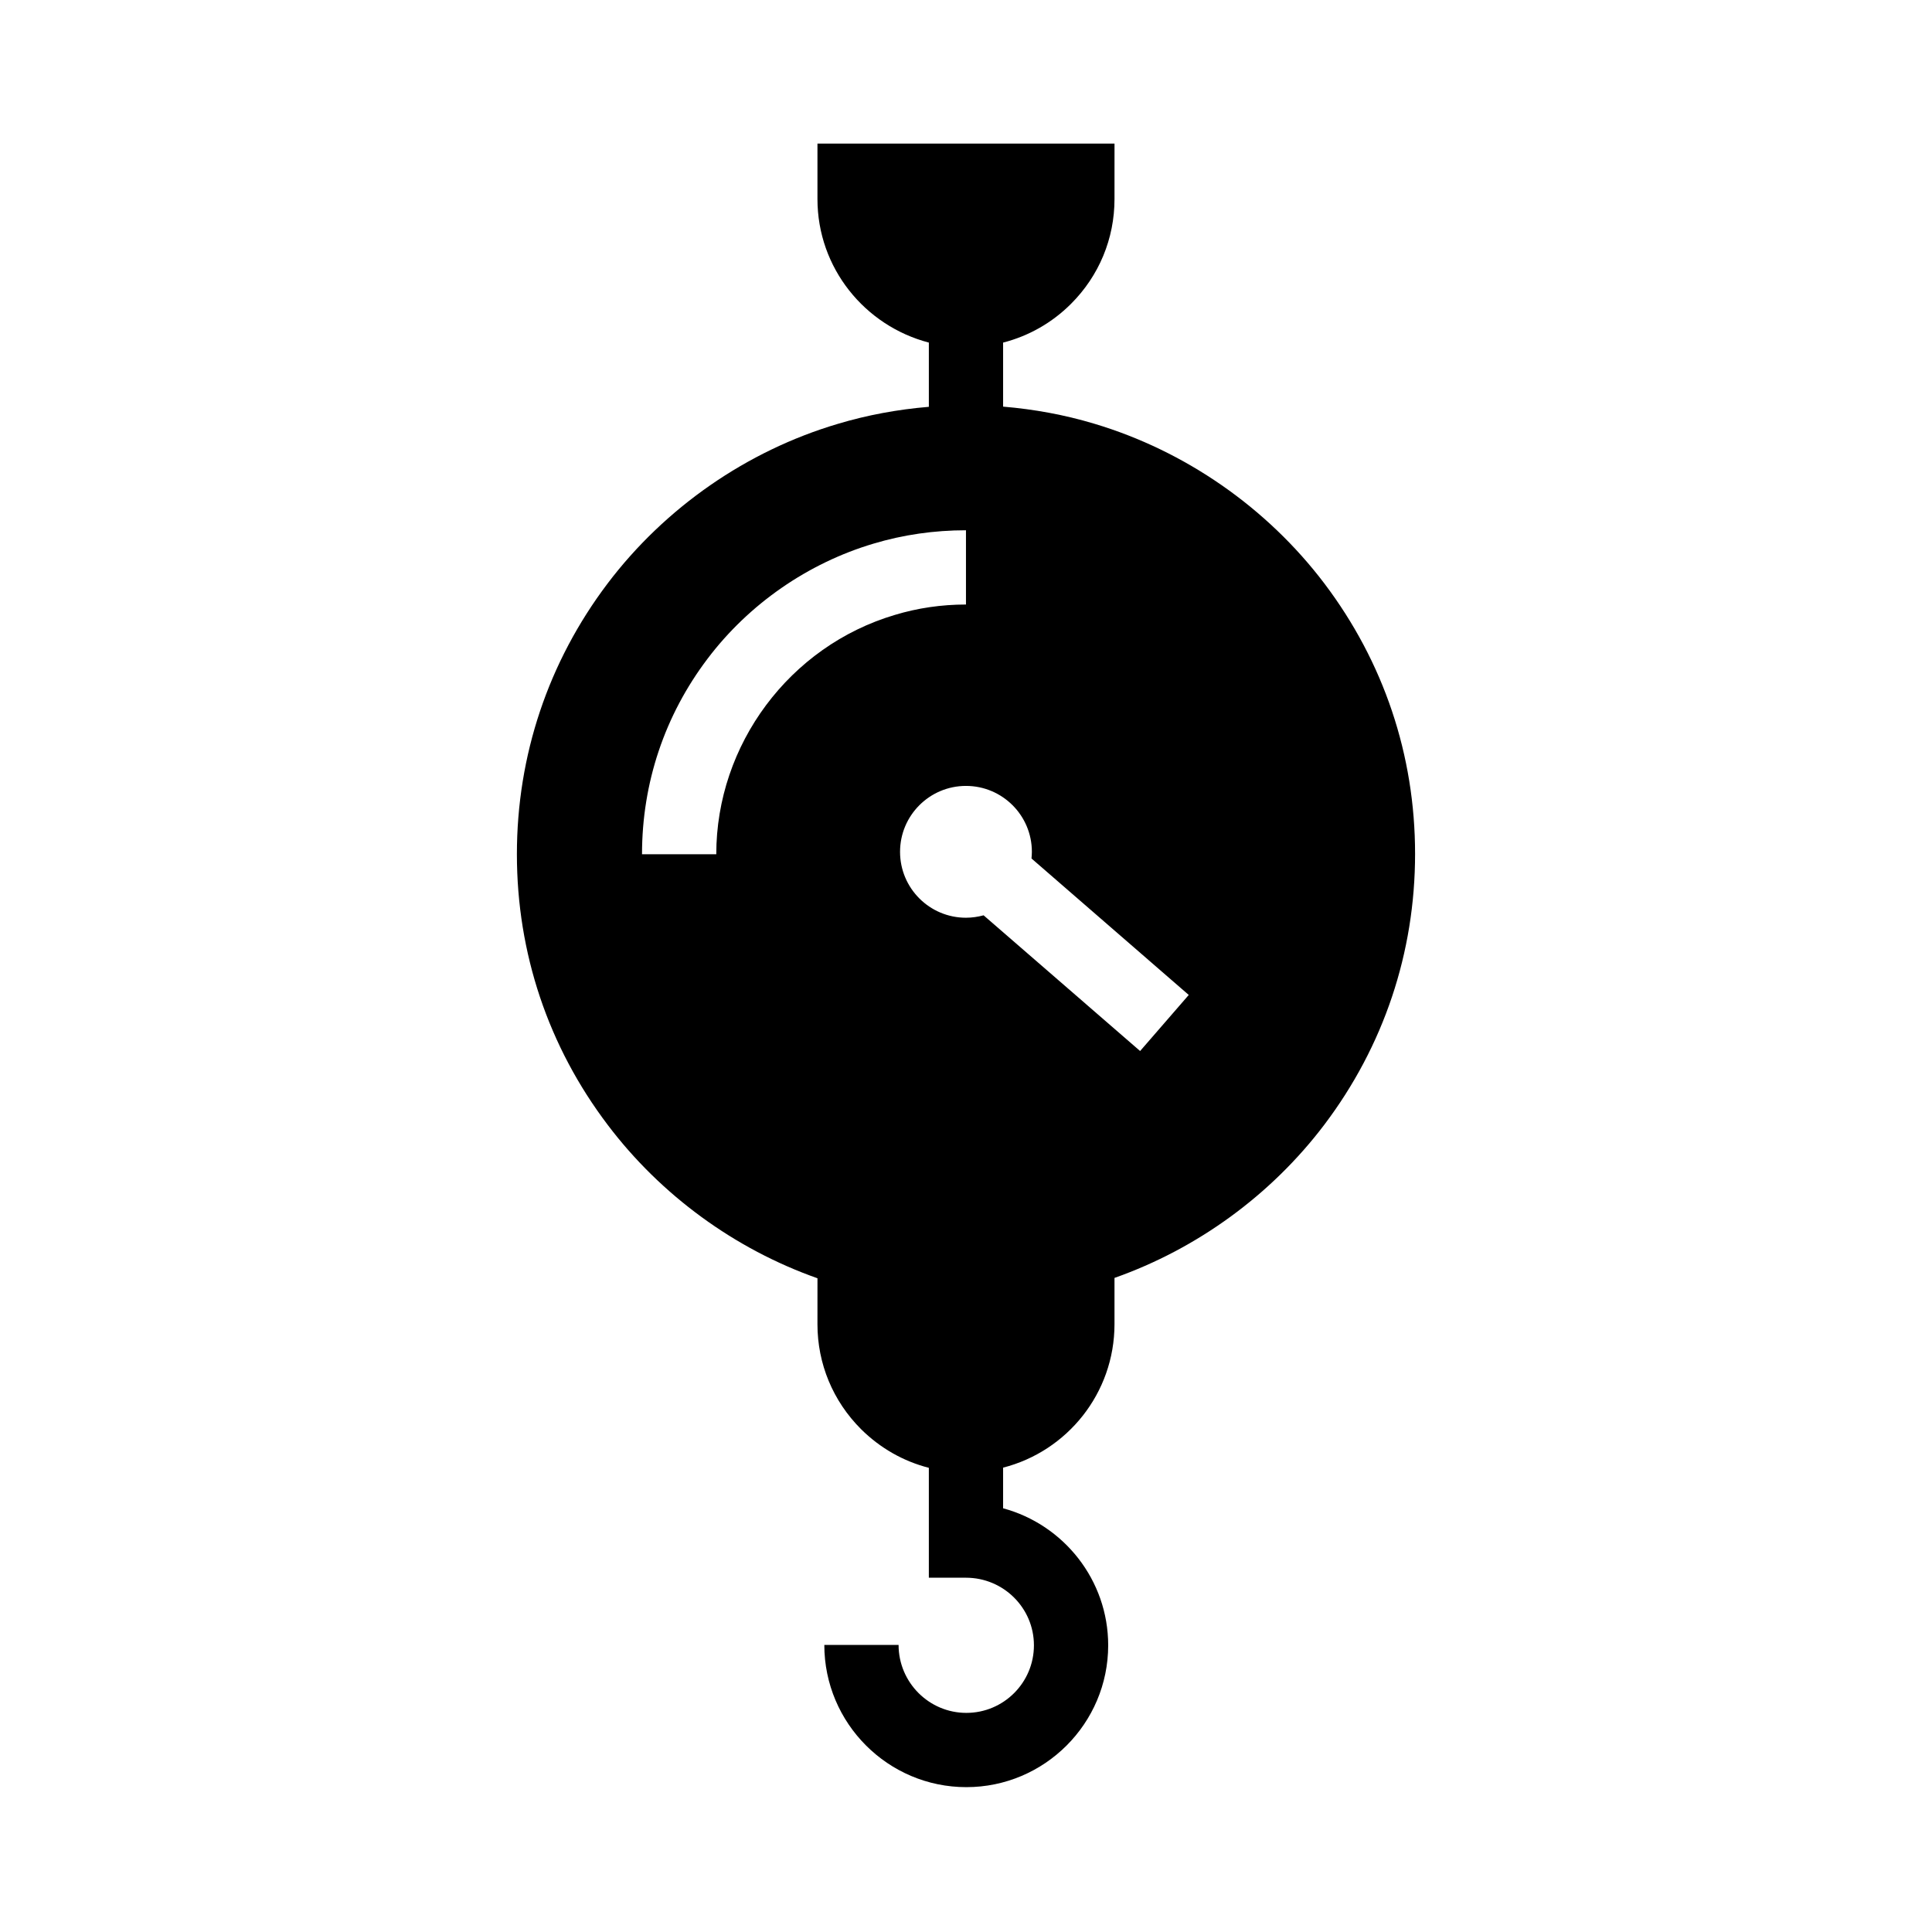 <?xml version="1.0" encoding="UTF-8"?>
<!-- Uploaded to: ICON Repo, www.svgrepo.com, Generator: ICON Repo Mixer Tools -->
<svg fill="#000000" width="800px" height="800px" version="1.1" viewBox="144 144 512 512" xmlns="http://www.w3.org/2000/svg">
 <path d="m494.95 298.6c-15.254-20.121-36.898-35.129-60.961-42.312-7.871-2.363-15.941-3.836-24.156-4.527v-16.973c6.742-1.723 12.941-5.215 18.008-10.281 7.43-7.43 11.512-17.27 11.512-27.75l0.004-14.711h-78.723v14.711c0 18.254 12.547 33.605 29.52 38.031v17.023c-8.215 0.688-16.285 2.164-24.156 4.527-24.059 7.133-45.707 22.137-60.957 42.262-15.742 20.812-24.059 45.609-24.059 71.781 0 26.176 8.316 50.973 24.109 71.781 14.07 18.598 33.652 32.867 55.547 40.59l-0.004 12.203c0 10.43 4.082 20.32 11.562 27.797 5.066 5.019 11.219 8.512 17.957 10.234v29.125h9.84c9.938 0 18.008 8.02 18.008 17.91s-8.02 17.91-17.91 17.91-17.957-8.07-17.957-18.008h-19.68c0 20.762 16.875 37.688 37.637 37.688 20.715 0 37.59-16.875 37.59-37.59 0-17.32-11.809-31.98-27.848-36.309v-10.773c16.973-4.328 29.52-19.73 29.52-38.031v-12.25c21.895-7.723 41.477-21.941 55.598-40.59 15.742-20.812 24.059-45.609 24.059-71.781 0.004-26.18-8.312-50.875-24.059-71.688zm-161.13 71.781h-19.68c0-18.895 6.004-36.801 17.367-51.809 10.973-14.516 26.617-25.34 43.984-30.504 7.871-2.363 16.137-3.543 24.5-3.543v19.68c-6.496 0-12.84 0.934-18.844 2.754-27.895 8.27-47.328 34.348-47.328 63.422zm112.32 52.152-41.477-35.965c-1.477 0.395-3.051 0.641-4.676 0.641-9.645 0-17.465-7.824-17.465-17.465 0-9.645 7.824-17.469 17.469-17.469s17.465 7.824 17.465 17.465c0 0.59-0.051 1.18-0.098 1.77l41.672 36.164z"/>
</svg>